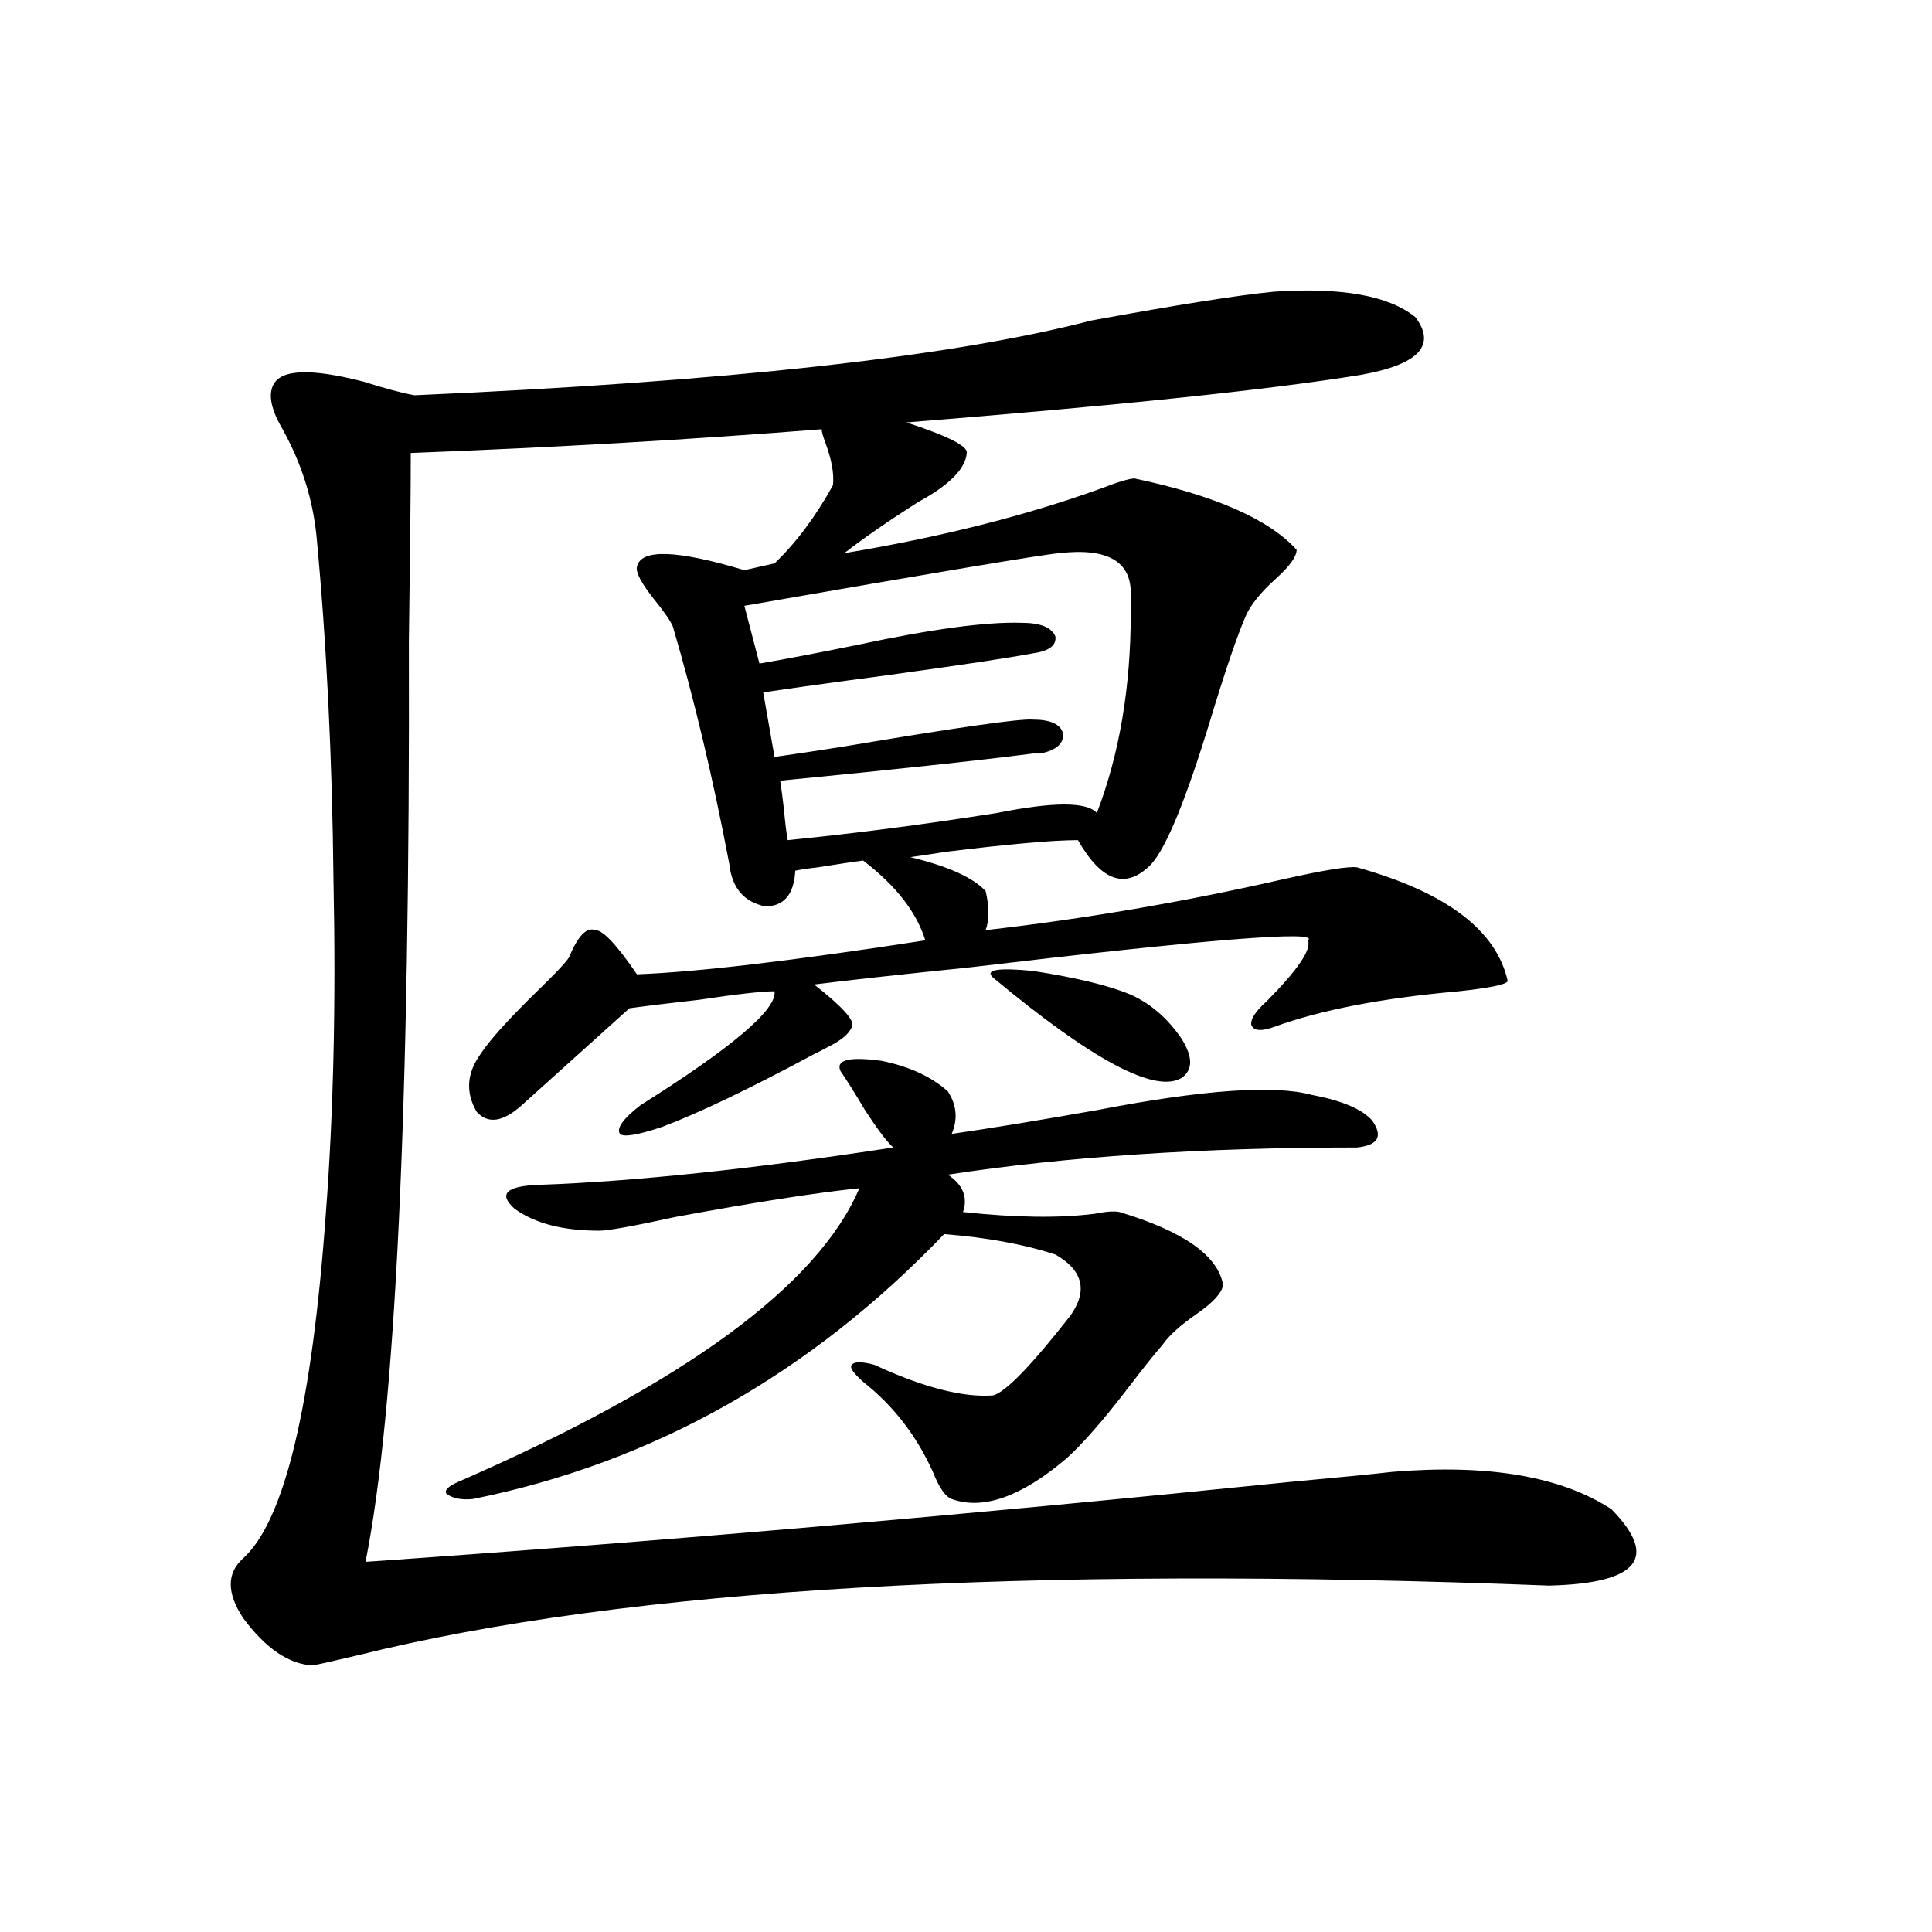 <?xml version="1.0" encoding="utf-8"?>
<!-- Generator: Adobe Illustrator 16.0.0, SVG Export Plug-In . SVG Version: 6.00 Build 0)  -->
<!DOCTYPE svg PUBLIC "-//W3C//DTD SVG 1.1//EN" "http://www.w3.org/Graphics/SVG/1.1/DTD/svg11.dtd">
<svg version="1.1" id="图层_1" xmlns="http://www.w3.org/2000/svg" xmlns:xlink="http://www.w3.org/1999/xlink" x="0px" y="0px"
	 width="1000px" height="1000px" viewBox="0 0 1000 1000" enable-background="new 0 0 1000 1000" xml:space="preserve">
<path d="M659.423,150.973c35.121-2.334,59.511,2.06,73.169,13.184c11.052,14.653,1.616,24.609-28.292,29.883
	c-46.828,7.622-125.21,15.82-235.116,24.609c21.463,7.031,31.859,12.305,31.219,15.82c-0.655,8.212-9.115,16.699-25.365,25.488
	c-15.609,9.97-28.292,18.759-38.048,26.367c49.42-8.198,93.656-19.336,132.68-33.398c9.101-3.516,14.954-5.273,17.561-5.273
	c41.615,8.789,69.587,21.094,83.9,36.914c0,3.516-3.582,8.501-10.731,14.941c-7.805,7.031-13.018,13.486-15.609,19.336
	c-4.558,10.547-10.731,28.716-18.536,54.492c-12.362,40.43-22.438,65.039-30.243,73.828c-13.018,13.486-25.7,9.38-38.048-12.305
	c-13.018,0-36.097,2.06-69.267,6.152c-7.164,1.181-13.018,2.06-17.561,2.637c19.512,4.697,32.515,10.547,39.023,17.578
	c1.951,8.212,1.951,14.941,0,20.215c51.371-5.85,102.757-14.639,154.143-26.367c20.808-4.683,33.49-6.729,38.048-6.152
	c46.173,12.895,72.193,32.52,78.047,58.887c-0.655,1.758-9.115,3.516-25.365,5.273c-39.679,3.516-71.553,9.668-95.607,18.457
	c-6.509,2.348-10.411,2.06-11.707-0.879c-0.655-2.925,1.951-7.031,7.805-12.305c16.25-16.397,23.414-26.944,21.463-31.641
	c6.494-5.273-52.041-0.577-175.605,14.063c-34.48,3.516-61.142,6.455-79.998,8.789c14.954,11.728,21.463,19.048,19.512,21.973
	c-1.311,3.516-5.533,7.031-12.683,10.547c-3.262,1.758-5.533,2.939-6.829,3.516c-33.825,18.169-60.166,30.762-79.022,37.793
	c-12.362,4.106-19.512,5.273-21.463,3.516c-1.951-2.925,1.616-7.91,10.731-14.941c47.469-29.883,70.563-49.507,69.267-58.887
	c-6.509,0-19.512,1.469-39.023,4.395c-15.609,1.758-27.651,3.227-36.097,4.395l-55.608,50.098
	c-9.756,8.789-17.561,9.97-23.414,3.516c-5.854-9.956-5.213-19.913,1.951-29.883c4.543-7.031,14.299-17.866,29.268-32.52
	c9.101-8.789,14.634-14.639,16.585-17.578c4.543-11.124,9.101-15.82,13.658-14.063c3.902,0,11.052,7.622,21.463,22.852
	c31.219-1.167,80.974-7.031,149.265-17.578c-4.558-14.639-15.289-28.413-32.194-41.309c-4.558,0.591-12.362,1.758-23.414,3.516
	c-5.213,0.591-9.115,1.181-11.707,1.758c-0.655,12.305-5.854,18.457-15.609,18.457c-11.066-2.334-17.24-9.668-18.536-21.973
	c-8.46-44.522-18.216-85.542-29.268-123.047c-1.311-2.925-4.558-7.608-9.756-14.063c-6.509-8.198-9.436-13.76-8.78-16.699
	c1.951-9.366,20.487-8.789,55.608,1.758l15.609-3.516c11.052-10.547,21.128-24.019,30.243-40.43
	c0.641-5.85-0.655-13.184-3.902-21.973c-1.311-3.516-1.951-5.85-1.951-7.031c-66.34,5.273-137.237,9.38-212.678,12.305
	c0,19.927-0.335,52.446-0.976,97.559c0.641,239.653-6.829,398.447-22.438,476.367c152.191-10.547,311.532-24.307,478.037-41.309
	c25.365-2.334,43.246-4.092,53.657-5.273c49.42-4.092,87.147,2.348,113.168,19.336c24.71,25.2,13.979,38.384-32.194,39.551
	c-271.868-10.547-477.396,1.469-616.57,36.035c-12.362,2.925-20.167,4.683-23.414,5.273c-12.362-0.591-24.39-8.789-36.097-24.609
	c-8.46-12.881-8.46-23.14,0-30.762c21.463-19.336,35.762-79.102,42.926-179.297c3.902-51.553,5.198-108.682,3.902-171.387
	c-0.655-63.858-3.582-123.335-8.78-178.418c-1.951-19.336-7.805-37.793-17.561-55.371c-5.854-9.956-7.484-17.578-4.878-22.852
	c3.902-8.198,19.512-8.789,46.828-1.758c11.052,3.516,19.832,5.864,26.341,7.031c161.292-7.031,278.042-19.913,350.235-38.672
	C609.668,157.716,641.207,152.731,659.423,150.973z M236.994,767.086c117.07-50.977,186.337-101.651,207.8-152.051
	c-22.773,2.348-54.633,7.333-95.607,14.941c-21.463,4.697-34.48,7.031-39.023,7.031c-18.871,0-33.505-3.804-43.901-11.426
	c-8.46-7.608-4.237-11.714,12.683-12.305c49.42-1.758,110.562-8.198,183.41-19.336c-3.262-2.925-8.14-9.366-14.634-19.336
	c-5.213-8.789-9.436-15.518-12.683-20.215c-2.606-5.85,4.543-7.608,21.463-5.273c14.299,2.939,25.686,8.212,34.146,15.82
	c4.543,7.031,5.198,14.365,1.951,21.973c20.152-2.925,45.197-7.031,75.12-12.305c54.633-10.547,91.705-13.184,111.217-7.91
	c15.609,2.939,26.006,7.333,31.219,13.184c5.854,8.212,3.247,12.895-7.805,14.063c-79.998,0-150.575,4.697-211.702,14.063
	c7.805,5.273,10.396,11.728,7.805,19.336c27.316,2.939,50.075,3.227,68.291,0.879c5.854-1.167,10.076-1.456,12.683-0.879
	c33.17,9.97,51.051,22.563,53.657,37.793c-0.655,4.106-5.213,9.091-13.658,14.941c-8.46,5.864-14.313,11.137-17.561,15.82
	c-4.558,5.273-10.411,12.607-17.561,21.973c-13.018,17.001-23.749,29.306-32.194,36.914c-23.414,19.927-43.261,26.958-59.511,21.094
	c-3.262-1.167-6.509-5.85-9.756-14.063c-8.46-18.745-20.487-34.277-36.097-46.582c-5.213-4.683-7.164-7.608-5.854-8.789
	c1.296-1.758,5.198-1.758,11.707,0c25.365,11.728,45.853,17.001,61.462,15.82c6.494-1.758,19.832-15.518,39.999-41.309
	c9.101-12.881,6.494-23.428-7.805-31.641c-16.265-5.273-35.456-8.789-57.56-10.547C419.094,711.427,337.8,757.13,244.799,775.875
	c-5.854,0.591-10.411-0.288-13.658-2.637C229.83,771.481,231.781,769.435,236.994,767.086z M585.278,308.297
	c0.641-17.578-11.707-24.898-37.072-21.973c-7.805,0.591-62.117,9.668-162.923,27.246l7.805,29.883
	c13.658-2.334,30.563-5.562,50.73-9.668c38.368-8.198,66.66-12.002,84.876-11.426c9.756,0,15.609,2.348,17.561,7.031
	c0.641,4.697-3.262,7.622-11.707,8.789c-12.362,2.348-37.728,6.152-76.096,11.426c-26.676,3.516-47.804,6.455-63.413,8.789
	l5.854,33.398c8.445-1.167,20.152-2.925,35.121-5.273c59.176-9.956,92.025-14.639,98.534-14.063c9.101,0,14.299,2.348,15.609,7.031
	c0.641,5.273-3.262,8.789-11.707,10.547c-0.655,0-1.951,0-3.902,0c-27.316,3.516-70.897,8.212-130.729,14.063
	c0.641,4.106,1.296,9.091,1.951,14.941c0.641,7.031,1.296,12.305,1.951,15.82c35.121-3.516,71.218-8.198,108.29-14.063
	c29.268-5.85,46.493-5.85,51.706,0c11.707-30.459,17.561-65.039,17.561-103.711C585.278,312.994,585.278,310.055,585.278,308.297z
	 M514.061,506.051c-4.558-4.092,2.271-5.273,20.487-3.516c22.759,3.516,39.664,7.622,50.73,12.305
	c10.396,4.697,19.177,12.305,26.341,22.852c5.854,9.38,5.854,16.123,0,20.215C597.961,566.119,565.432,548.829,514.061,506.051z"/>
</svg>
